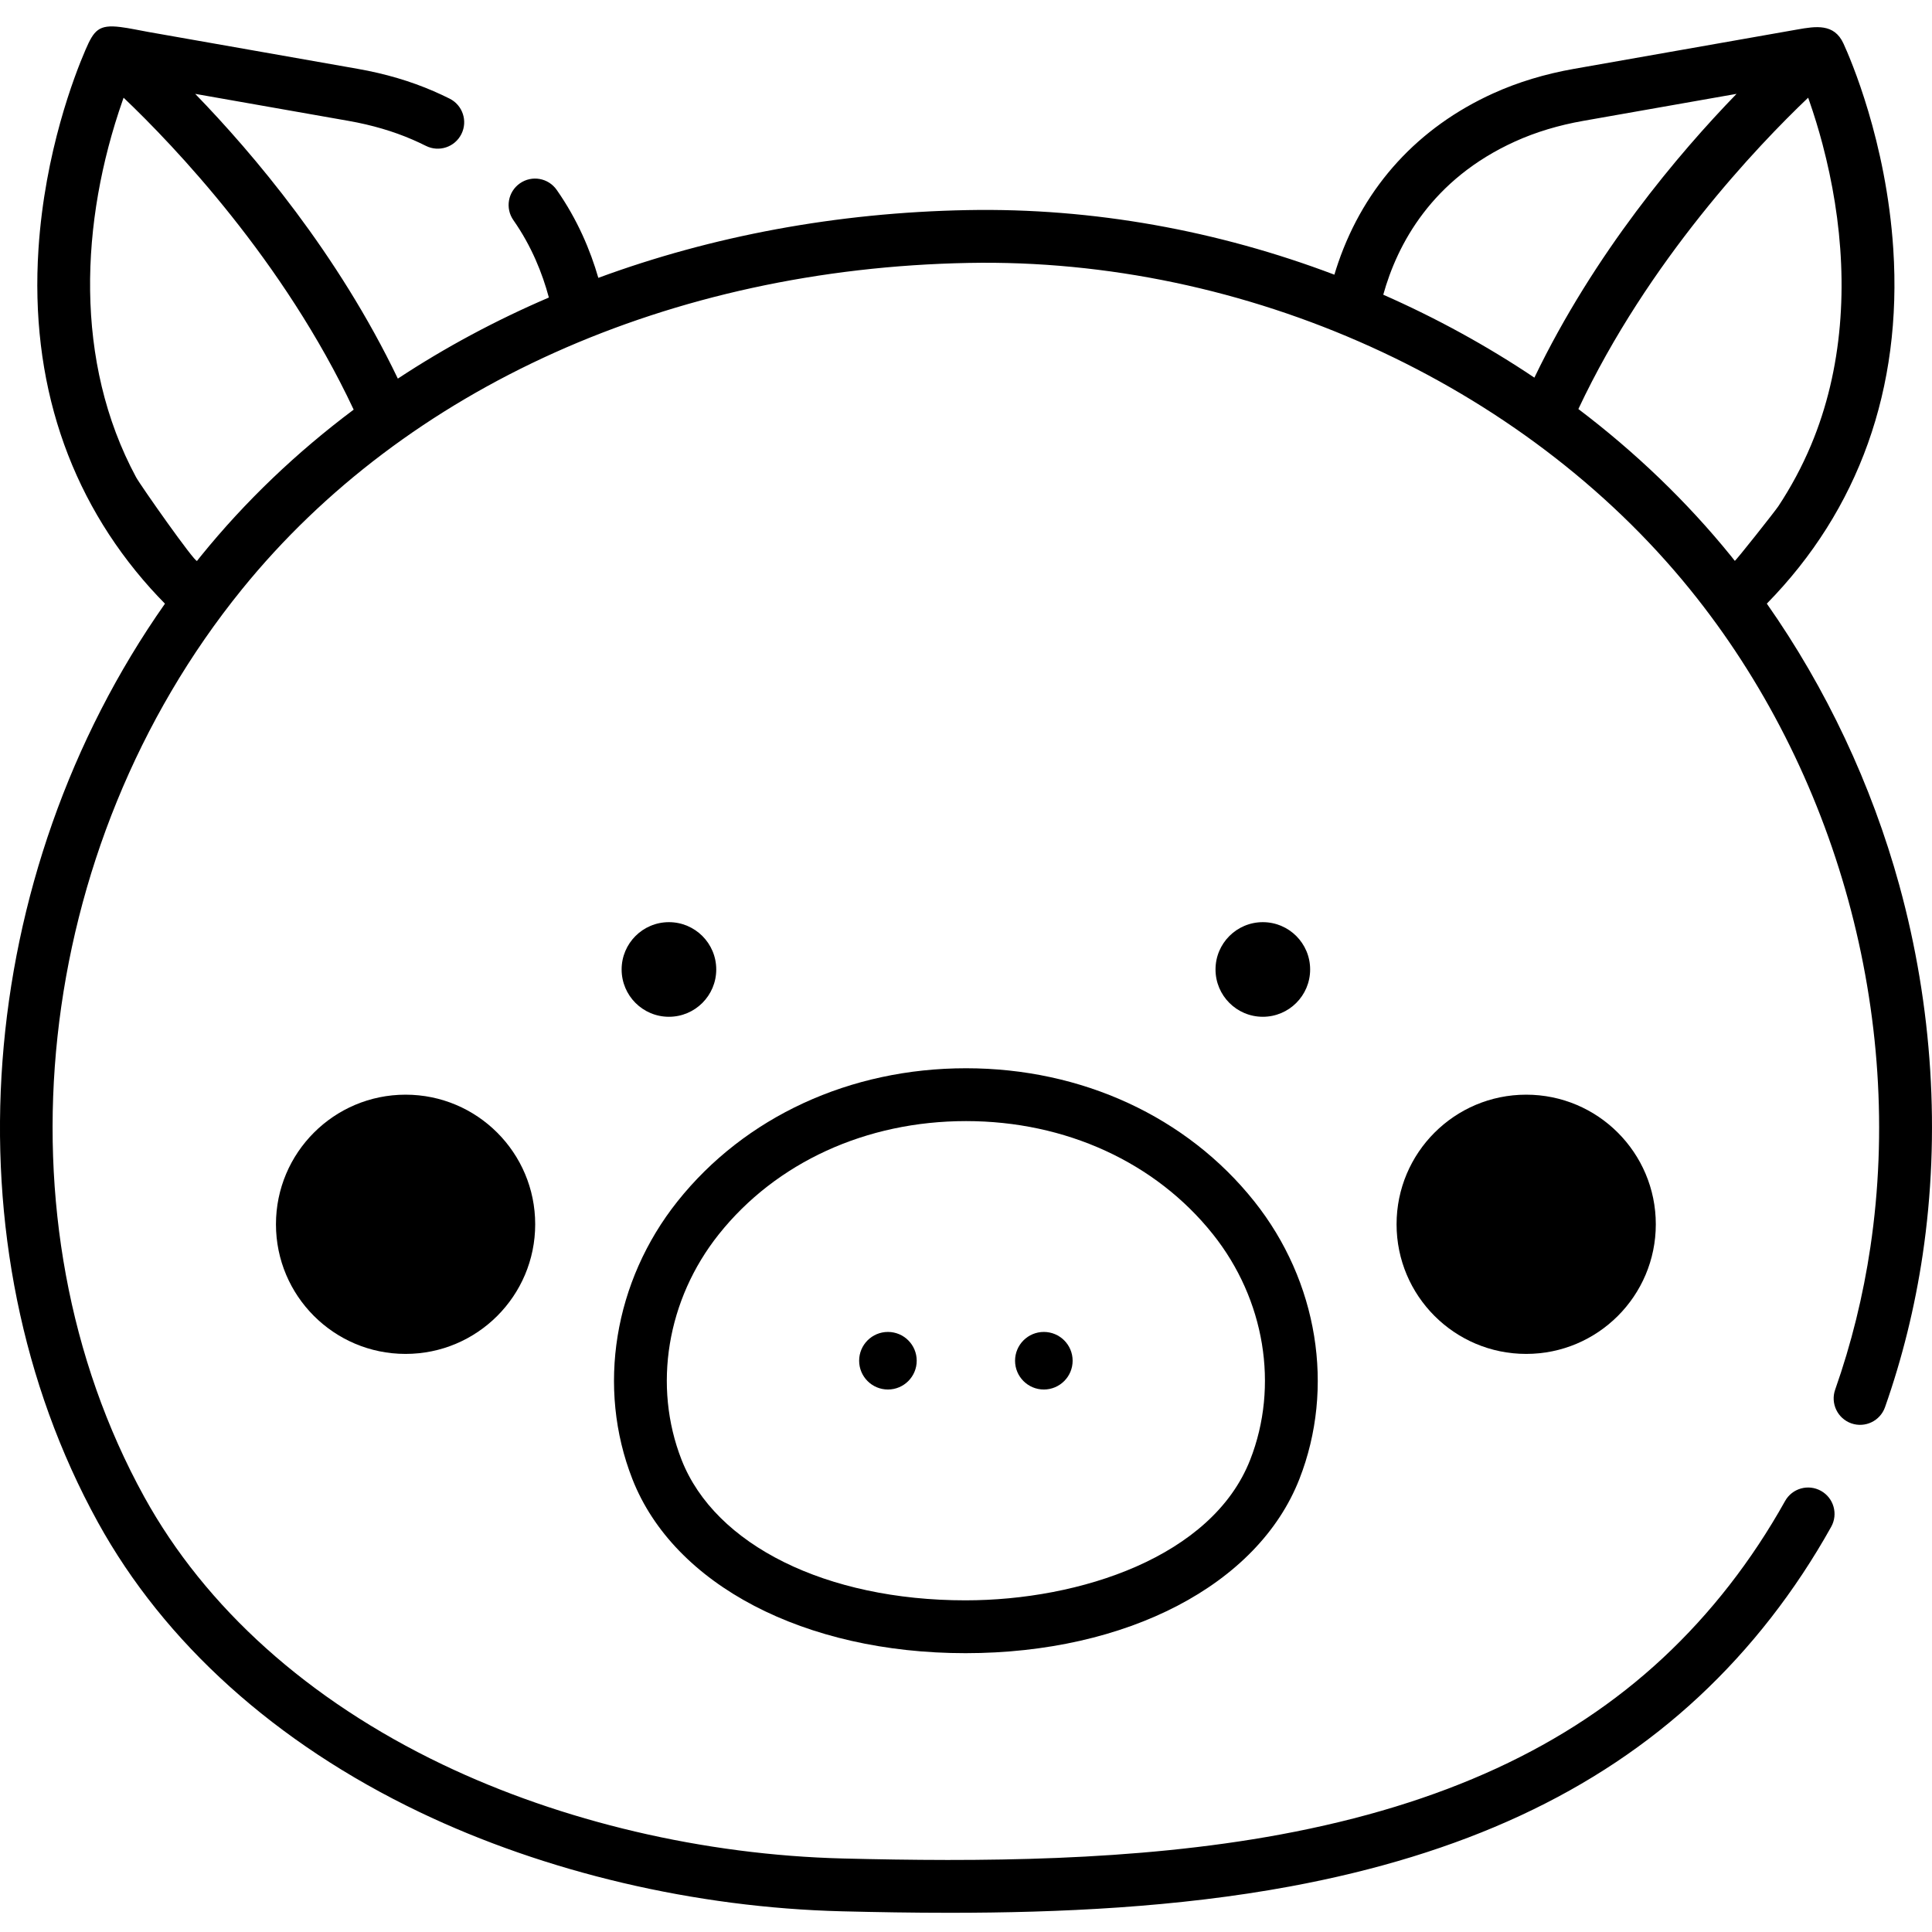 <?xml version="1.0"?>
<svg xmlns="http://www.w3.org/2000/svg" height="100" viewBox="0 -6 511.999 511" width="100"><path d="m189.812 250.418c0 6.926-5.613 12.539-12.539 12.539-6.926 0-12.535-5.613-12.535-12.539 0-6.922 5.609-12.535 12.535-12.535 6.926 0 12.539 5.613 12.539 12.535zm0 0"/><path d="m347.199 250.418c0 6.926-5.613 12.539-12.539 12.539-6.922 0-12.535-5.613-12.535-12.539 0-6.922 5.613-12.535 12.535-12.535 6.926 0 12.539 5.613 12.539 12.535zm0 0"/><path d="m332.395 311.879c-17.855-22.422-45.695-35.281-76.383-35.281-.004 0 0 0-.004 0-30.738 0-58.613 12.859-76.469 35.281-16.867 21.176-21.445 49.383-11.945 73.609 10.984 28.02 45.633 46.121 88.266 46.121 42.766 0 77.496-18.105 88.48-46.121 9.5-24.227 4.922-52.43-11.945-73.609zm-1.09 68.496c-10.082 25.719-45.156 37.23-75.445 37.23-36.832 0-66.359-14.613-75.23-37.227-7.68-19.59-3.898-42.496 9.863-59.777 15.184-19.066 39.066-30 65.52-30 26.398 0 50.246 10.934 65.43 29.996 13.766 17.285 17.543 40.191 9.863 59.777zm0 0"/><path d="m235.309 346.477c-4.215 0-7.629 3.414-7.629 7.629 0 4.211 3.414 7.629 7.629 7.629s7.629-3.418 7.629-7.629c0-4.215-3.414-7.629-7.629-7.629zm0 0"/><path d="m276.629 346.477c-4.215 0-7.629 3.414-7.629 7.629 0 4.211 3.414 7.629 7.629 7.629 4.211 0 7.629-3.418 7.629-7.629 0-4.215-3.418-7.629-7.629-7.629zm0 0"/><path d="m141.832 317.949c0 18.973-15.379 34.352-34.352 34.352-18.969 0-34.348-15.379-34.348-34.352 0-18.969 15.379-34.348 34.348-34.348 18.973 0 34.352 15.379 34.352 34.348zm0 0"/><path d="m438.805 317.949c0 18.973-15.379 34.352-34.352 34.352-18.969 0-34.348-15.379-34.348-34.352 0-18.969 15.379-34.348 34.348-34.348 18.973 0 34.352 15.379 34.352 34.348zm0 0"/><path d="m503.352 228.145c-7.359-26.758-19.402-52.281-35.125-74.676 24.355-24.832 35.91-57.051 33.512-93.973-1.859-28.598-11.387-50.512-13.211-54.477-2.461-5.352-7.316-4.566-12.238-3.699-4.727.836-9.457 1.668-14.184 2.5-14.98 2.641-29.961 5.277-44.941 7.918-7.699 1.355-14.91 3.539-21.422 6.492-19.871 9.008-34.078 24.516-41.086 44.844-.375 1.086-.715 2.16-1.031 3.219-30.785-11.672-63.969-17.75-97.223-17.117-34.66.652-67.723 6.859-97.84 17.957-2.105-7.289-5.512-15.434-11.035-23.32-2.219-3.168-6.582-3.941-9.754-1.719-3.168 2.219-3.934 6.582-1.719 9.75 4.844 6.914 7.707 14.16 9.402 20.504-14.133 6.059-27.523 13.246-40.023 21.488-15.898-33.141-38.324-59.605-53.703-75.461l40.676 7.164c6.137 1.082 11.836 2.754 16.941 4.973 1.184.516 2.375 1.07 3.539 1.652 3.461 1.727 7.664.32 9.391-3.141 1.73-3.461.324-7.664-3.137-9.391-1.387-.691-2.809-1.355-4.215-1.965-6.109-2.656-12.867-4.648-20.09-5.918-9.168-1.617-18.34-3.23-27.508-4.848-9.352-1.648-18.703-3.293-28.055-4.941-2.441-.43-4.902-.992-7.363-1.297-5.77-.719-7.016.863-9.27 6.086-2.895 6.711-10.77 27.023-12.441 52.742-2.27 34.941 7.945 65.676 29.684 89.918 1.238 1.379 2.523 2.73 3.836 4.07-50.594 71.992-58.301 169.898-17.754 243.465 17.613 31.957 47.078 58.504 85.207 76.766 33.395 15.996 73.137 25.336 111.906 26.301 9.184.23 18.758.395 28.594.395 29.027 0 60.293-1.441 90.195-6.977 45.652-8.453 81.09-24.898 108.332-50.277 13.746-12.805 25.551-27.957 35.086-45.035 1.883-3.375.676-7.641-2.699-9.523-3.383-1.887-7.645-.68-9.527 2.699-8.824 15.805-19.727 29.805-32.402 41.613-25.234 23.508-58.383 38.801-101.34 46.754-38.762 7.176-80.332 7.242-115.887 6.355-36.836-.918-74.555-9.773-106.207-24.934-35.48-16.992-62.793-41.508-78.992-70.895-40.297-73.109-29.645-172.02 25.902-240.531 43.348-53.469 113.52-84.988 192.531-86.48 73.539-1.418 146.809 31.75 191.18 86.484 39.008 48.113 56.891 113.273 47.836 174.297-1.922 12.957-5.066 25.68-9.34 37.809-1.285 3.648.633 7.648 4.277 8.934 3.648 1.281 7.645-.633 8.93-4.277 4.57-12.973 7.93-26.566 9.984-40.406 4.754-32.031 2.617-65.875-6.18-97.871zm-450.098-87.309c-.352.434-.691.871-1.039 1.305-.484.605-15.043-20.105-16.156-22.176-16.496-30.641-14.785-67.75-3.562-99.836.086-.25.172-.496.258-.738 13.414 12.773 42.434 43.184 60.973 82.668-15.113 11.312-28.719 24.277-40.473 38.777zm313.324-69.238c3.73-13.387 12.844-30.594 34.945-40.613 5.445-2.469 11.523-4.305 18.07-5.457l40.613-7.156c-15.34 15.816-37.688 42.191-53.578 75.207-12.59-8.449-26.027-15.801-40.051-21.98zm93.16 70.531c-.344-.426-.676-.863-1.02-1.289-11.734-14.477-25.371-27.531-40.434-38.945 18.543-39.406 47.504-69.754 60.895-82.504.094.262.188.527.281.797 1.32 3.781 2.492 7.613 3.516 11.484 1.355 5.133 2.453 10.281 3.285 15.496 3.426 21.48 2.191 44.055-6.332 64.324-2.375 5.652-5.281 11.074-8.664 16.188-.875 1.32-11.391 14.621-11.527 14.449zm0 0"/></svg>

